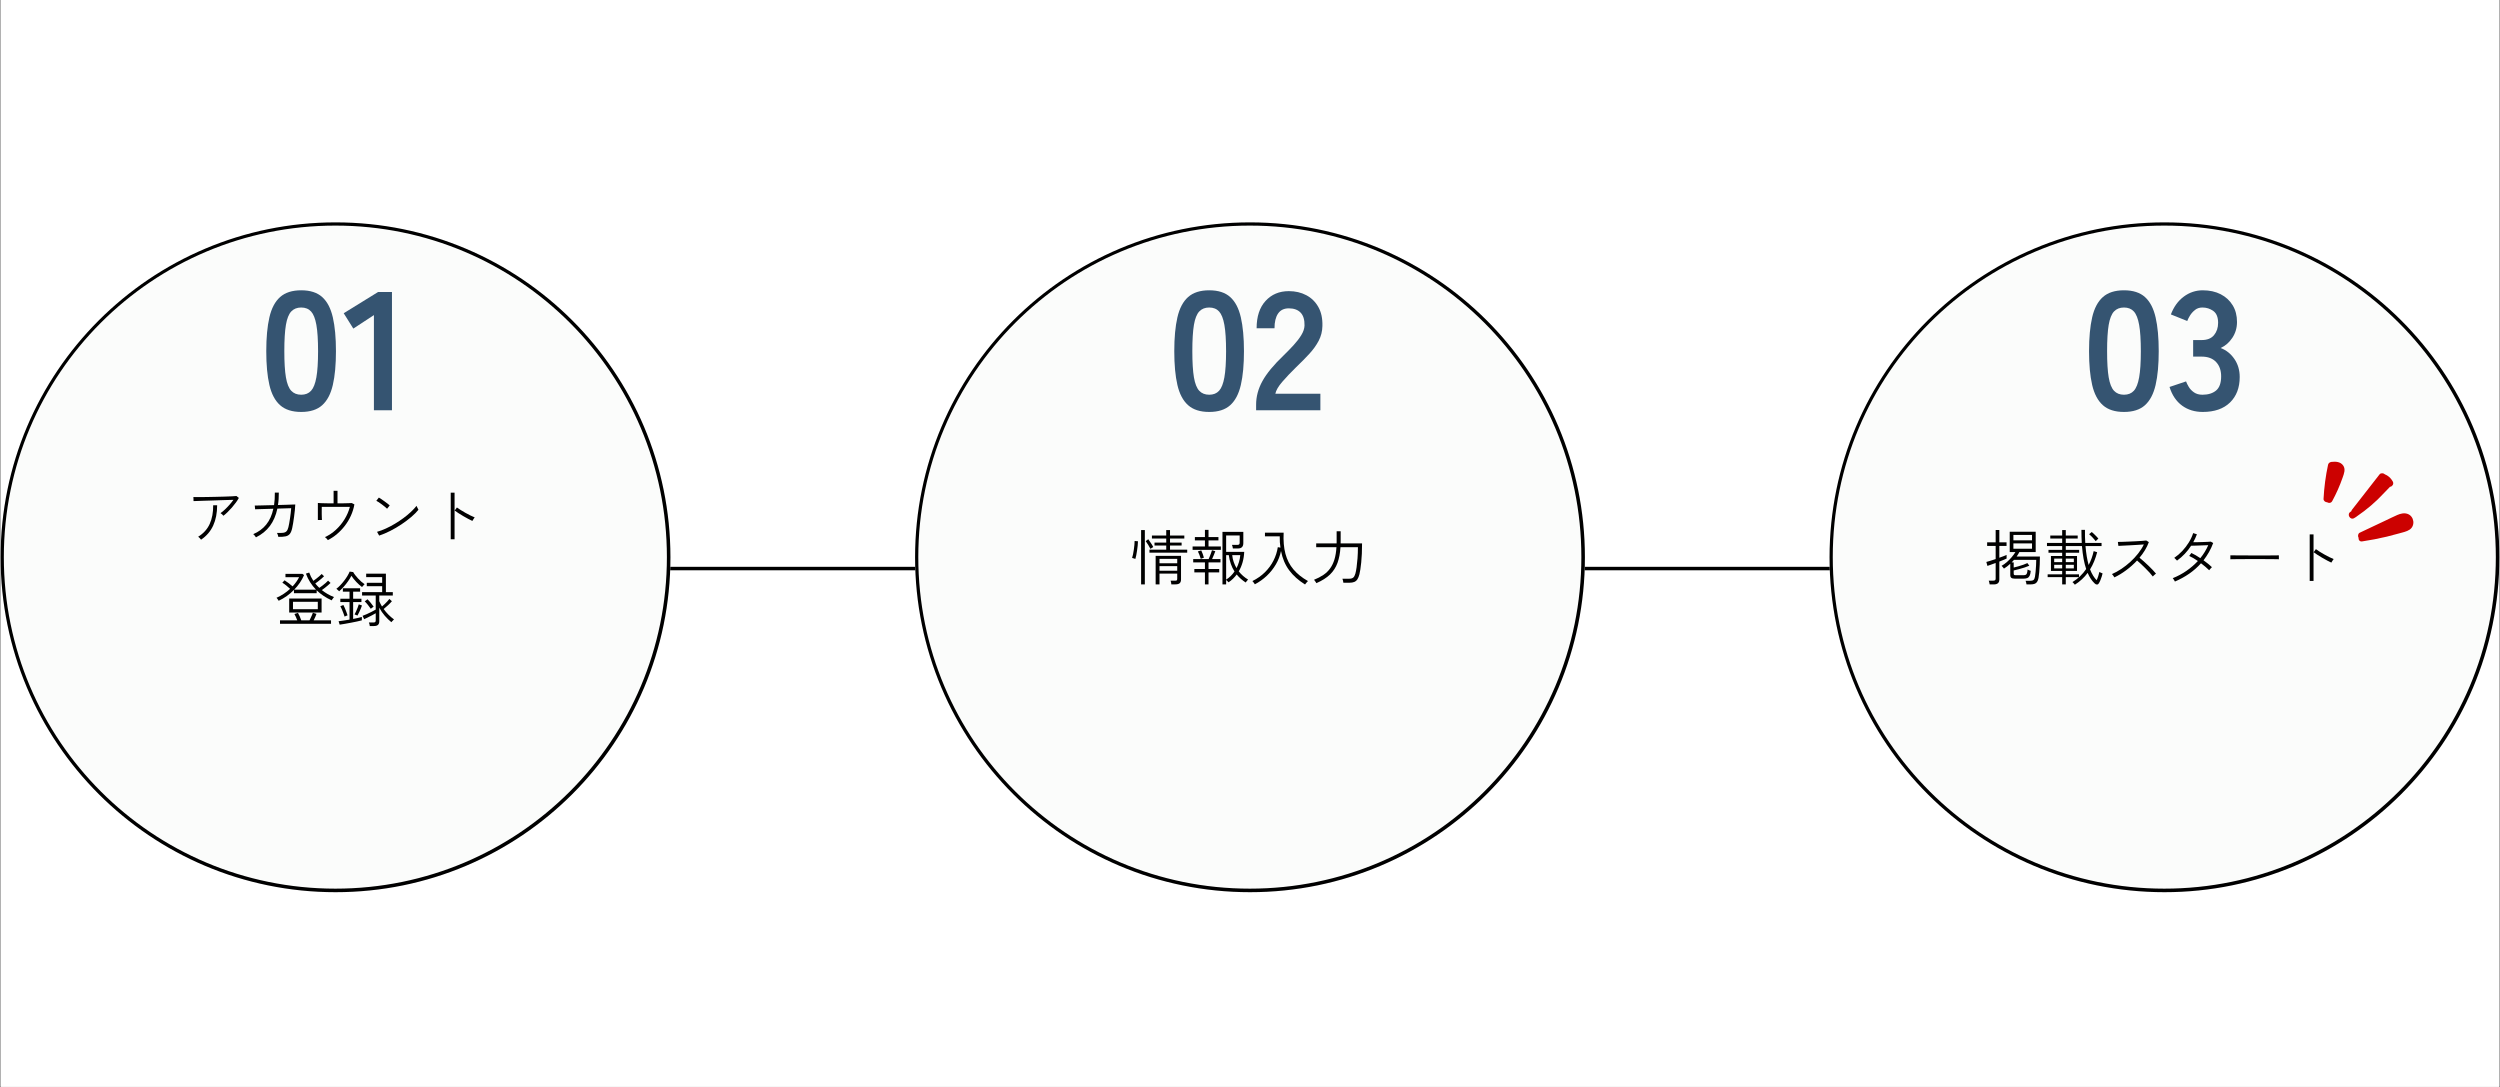 <?xml version="1.0" encoding="UTF-8"?> <svg xmlns="http://www.w3.org/2000/svg" xmlns:xlink="http://www.w3.org/1999/xlink" width="3104" zoomAndPan="magnify" viewBox="0 0 2328 1012.5" height="1350" preserveAspectRatio="xMidYMid meet" version="1.2"><rect x="0" y="0" width="2328" height="1012.5" fill="#333333" stroke="none"/><defs><clipPath id="64409163a2"><path d="M 0.574 0 L 2327.426 0 L 2327.426 1012 L 0.574 1012 Z M 0.574 0 "></path></clipPath><clipPath id="fbac01a9c0"><path d="M 0.574 207.074 L 624.324 207.074 L 624.324 830.824 L 0.574 830.824 Z M 0.574 207.074 "></path></clipPath><clipPath id="cfc3b0931b"><path d="M 312.449 207.074 C 140.207 207.074 0.574 346.707 0.574 518.949 C 0.574 691.195 140.207 830.824 312.449 830.824 C 484.695 830.824 624.324 691.195 624.324 518.949 C 624.324 346.707 484.695 207.074 312.449 207.074 Z M 312.449 207.074 "></path></clipPath><clipPath id="15683d42dd"><path d="M 0.574 207.074 L 624.312 207.074 L 624.312 830.812 L 0.574 830.812 Z M 0.574 207.074 "></path></clipPath><clipPath id="1a2f738436"><path d="M 312.445 207.074 C 140.203 207.074 0.574 346.703 0.574 518.945 C 0.574 691.184 140.203 830.812 312.445 830.812 C 484.684 830.812 624.312 691.184 624.312 518.945 C 624.312 346.703 484.684 207.074 312.445 207.074 Z M 312.445 207.074 "></path></clipPath><clipPath id="53edbf020b"><path d="M 852.125 207.074 L 1475.875 207.074 L 1475.875 830.824 L 852.125 830.824 Z M 852.125 207.074 "></path></clipPath><clipPath id="4d964c15e7"><path d="M 1164 207.074 C 991.758 207.074 852.125 346.707 852.125 518.949 C 852.125 691.195 991.758 830.824 1164 830.824 C 1336.242 830.824 1475.875 691.195 1475.875 518.949 C 1475.875 346.707 1336.242 207.074 1164 207.074 Z M 1164 207.074 "></path></clipPath><clipPath id="e4cf7a6c7f"><path d="M 852.125 207.074 L 1475.863 207.074 L 1475.863 830.812 L 852.125 830.812 Z M 852.125 207.074 "></path></clipPath><clipPath id="a9b5eaec57"><path d="M 1163.992 207.074 C 991.754 207.074 852.125 346.703 852.125 518.945 C 852.125 691.184 991.754 830.812 1163.992 830.812 C 1336.234 830.812 1475.863 691.184 1475.863 518.945 C 1475.863 346.703 1336.234 207.074 1163.992 207.074 Z M 1163.992 207.074 "></path></clipPath><clipPath id="e508a0b9d7"><path d="M 1703.676 207.074 L 2327.426 207.074 L 2327.426 830.824 L 1703.676 830.824 Z M 1703.676 207.074 "></path></clipPath><clipPath id="78293af2cd"><path d="M 2015.551 207.074 C 1843.305 207.074 1703.676 346.707 1703.676 518.949 C 1703.676 691.195 1843.305 830.824 2015.551 830.824 C 2187.793 830.824 2327.426 691.195 2327.426 518.949 C 2327.426 346.707 2187.793 207.074 2015.551 207.074 Z M 2015.551 207.074 "></path></clipPath><clipPath id="f4cb6f3a1b"><path d="M 1703.676 207.074 L 2327.414 207.074 L 2327.414 830.812 L 1703.676 830.812 Z M 1703.676 207.074 "></path></clipPath><clipPath id="5011d30542"><path d="M 2015.543 207.074 C 1843.305 207.074 1703.676 346.703 1703.676 518.945 C 1703.676 691.184 1843.305 830.812 2015.543 830.812 C 2187.785 830.812 2327.414 691.184 2327.414 518.945 C 2327.414 346.703 2187.785 207.074 2015.543 207.074 Z M 2015.543 207.074 "></path></clipPath><clipPath id="bd4ebc19d8"><path d="M 2187 440 L 2229 440 L 2229 483 L 2187 483 Z M 2187 440 "></path></clipPath><clipPath id="007444dfda"><path d="M 2247.094 427.102 L 2249.688 502.77 L 2164.281 505.699 L 2161.688 430.031 Z M 2247.094 427.102 "></path></clipPath><clipPath id="6183a7d396"><path d="M 2247.094 427.102 L 2249.688 502.77 L 2164.281 505.699 L 2161.688 430.031 Z M 2247.094 427.102 "></path></clipPath><clipPath id="af6f487c45"><path d="M 2195 478 L 2248 478 L 2248 505 L 2195 505 Z M 2195 478 "></path></clipPath><clipPath id="a1bb22e10b"><path d="M 2247.094 427.102 L 2249.688 502.77 L 2164.281 505.699 L 2161.688 430.031 Z M 2247.094 427.102 "></path></clipPath><clipPath id="1770e41cfc"><path d="M 2247.094 427.102 L 2249.688 502.77 L 2164.281 505.699 L 2161.688 430.031 Z M 2247.094 427.102 "></path></clipPath><clipPath id="15bb508a81"><path d="M 2163 429 L 2184 429 L 2184 469 L 2163 469 Z M 2163 429 "></path></clipPath><clipPath id="ff371aed14"><path d="M 2247.094 427.102 L 2249.688 502.77 L 2164.281 505.699 L 2161.688 430.031 Z M 2247.094 427.102 "></path></clipPath><clipPath id="cb73ba974c"><path d="M 2247.094 427.102 L 2249.688 502.77 L 2164.281 505.699 L 2161.688 430.031 Z M 2247.094 427.102 "></path></clipPath></defs><g id="4db63efe2b"><g clip-rule="nonzero" clip-path="url(#64409163a2)"><path style=" stroke:none;fill-rule:nonzero;fill:#ffffff;fill-opacity:1;" d="M 0.574 0 L 2327.426 0 L 2327.426 1012 L 0.574 1012 Z M 0.574 0 "></path><path style=" stroke:none;fill-rule:nonzero;fill:#ffffff;fill-opacity:1;" d="M 0.574 0 L 2327.426 0 L 2327.426 1012 L 0.574 1012 Z M 0.574 0 "></path></g><path style="fill:none;stroke-width:4;stroke-linecap:butt;stroke-linejoin:miter;stroke:#000000;stroke-opacity:1;stroke-miterlimit:4;" d="M 0.002 2.001 L 2289.946 2.001 " transform="matrix(0.808,0,0,0.808,418.725,527.816)"></path><g clip-rule="nonzero" clip-path="url(#fbac01a9c0)"><g clip-rule="nonzero" clip-path="url(#cfc3b0931b)"><path style=" stroke:none;fill-rule:nonzero;fill:#fbfcfb;fill-opacity:1;" d="M 0.574 207.074 L 624.324 207.074 L 624.324 830.824 L 0.574 830.824 Z M 0.574 207.074 "></path></g></g><g clip-rule="nonzero" clip-path="url(#15683d42dd)"><g clip-rule="nonzero" clip-path="url(#1a2f738436)"><path style="fill:none;stroke-width:7.418;stroke-linecap:butt;stroke-linejoin:miter;stroke:#000000;stroke-opacity:1;stroke-miterlimit:4;" d="M 385.791 0 C 172.724 0 -0 172.724 -0 385.791 C -0 598.854 172.724 771.578 385.791 771.578 C 598.853 771.578 771.577 598.854 771.577 385.791 C 771.577 172.724 598.853 0 385.791 0 Z M 385.791 0 " transform="matrix(0.808,0,0,0.808,0.575,207.074)"></path></g></g><g style="fill:#000000;fill-opacity:1;"><g transform="translate(172.548, 501.329)"><path style="stroke:none" d="M 35.484 -21.047 C 35.223 -21.453 34.82 -21.895 34.281 -22.375 C 33.738 -22.863 33.242 -23.238 32.797 -23.5 C 34.066 -24.363 35.438 -25.492 36.906 -26.891 C 38.383 -28.285 39.82 -29.773 41.219 -31.359 C 42.613 -32.953 43.816 -34.457 44.828 -35.875 C 43.367 -35.832 41.547 -35.785 39.359 -35.734 C 37.18 -35.68 34.82 -35.609 32.281 -35.516 C 29.75 -35.422 27.195 -35.332 24.625 -35.25 C 22.051 -35.176 19.609 -35.102 17.297 -35.031 C 14.984 -34.957 12.984 -34.891 11.297 -34.828 C 9.617 -34.773 8.41 -34.734 7.672 -34.703 L 7.562 -38.5 C 8.602 -38.469 10.188 -38.453 12.312 -38.453 C 14.438 -38.453 16.867 -38.469 19.609 -38.5 C 22.359 -38.539 25.195 -38.598 28.125 -38.672 C 31.051 -38.742 33.848 -38.816 36.516 -38.891 C 39.18 -38.973 41.504 -39.062 43.484 -39.156 C 45.461 -39.25 46.844 -39.348 47.625 -39.453 L 49.875 -37.672 C 49.164 -36.328 48.238 -34.879 47.094 -33.328 C 45.957 -31.773 44.719 -30.223 43.375 -28.672 C 42.031 -27.129 40.676 -25.695 39.312 -24.375 C 37.957 -23.051 36.68 -21.941 35.484 -21.047 Z M 14.656 1.234 C 14.395 0.816 14.016 0.344 13.516 -0.188 C 13.016 -0.727 12.504 -1.172 11.984 -1.516 C 16.984 -4.609 20.582 -8.617 22.781 -13.547 C 24.977 -18.473 26.039 -24.238 25.969 -30.844 L 29.656 -30.844 C 29.656 -23.602 28.43 -17.305 25.984 -11.953 C 23.547 -6.598 19.77 -2.203 14.656 1.234 Z M 14.656 1.234 "></path></g></g><g style="fill:#000000;fill-opacity:1;"><g transform="translate(228.504, 501.329)"><path style="stroke:none" d="M 9.844 -0.953 C 9.582 -1.398 9.207 -1.922 8.719 -2.516 C 8.238 -3.117 7.758 -3.586 7.281 -3.922 C 12.238 -6.004 16.285 -8.984 19.422 -12.859 C 22.555 -16.742 24.758 -21.656 26.031 -27.594 L 9.062 -27.094 L 8.734 -30.562 C 8.879 -30.562 9.473 -30.566 10.516 -30.578 C 11.566 -30.598 12.93 -30.629 14.609 -30.672 C 16.285 -30.711 18.164 -30.758 20.25 -30.812 C 22.344 -30.863 24.492 -30.91 26.703 -30.953 C 26.961 -32.742 27.156 -34.609 27.281 -36.547 C 27.414 -38.484 27.461 -40.516 27.422 -42.641 L 31.125 -42.594 C 31.125 -40.539 31.066 -38.551 30.953 -36.625 C 30.836 -34.707 30.629 -32.852 30.328 -31.062 C 33.055 -31.133 35.613 -31.207 38 -31.281 C 40.383 -31.363 42.352 -31.43 43.906 -31.484 C 45.457 -31.535 46.305 -31.562 46.453 -31.562 C 46.41 -30.113 46.285 -28.379 46.078 -26.359 C 45.879 -24.348 45.629 -22.258 45.328 -20.094 C 45.035 -17.926 44.738 -15.91 44.438 -14.047 C 44.133 -12.18 43.852 -10.691 43.594 -9.578 C 43.07 -7.148 42.336 -5.348 41.391 -4.172 C 40.441 -2.992 39.117 -2.227 37.422 -1.875 C 35.723 -1.52 33.473 -1.363 30.672 -1.406 C 30.598 -1.883 30.445 -2.492 30.219 -3.234 C 30 -3.984 29.738 -4.602 29.438 -5.094 C 31.906 -4.977 33.828 -5.016 35.203 -5.203 C 36.586 -5.391 37.641 -5.883 38.359 -6.688 C 39.086 -7.488 39.66 -8.75 40.078 -10.469 C 40.297 -11.395 40.535 -12.566 40.797 -13.984 C 41.055 -15.41 41.305 -16.941 41.547 -18.578 C 41.797 -20.223 42.016 -21.875 42.203 -23.531 C 42.391 -25.195 42.535 -26.719 42.641 -28.094 L 29.781 -27.703 C 28.438 -21.328 26.113 -15.938 22.812 -11.531 C 19.508 -7.125 15.188 -3.598 9.844 -0.953 Z M 9.844 -0.953 "></path></g></g><g style="fill:#000000;fill-opacity:1;"><g transform="translate(284.459, 501.329)"><path style="stroke:none" d="M 20.828 1.625 C 20.555 1.207 20.16 0.707 19.641 0.125 C 19.117 -0.445 18.617 -0.879 18.141 -1.172 C 21.828 -2.848 25.238 -5.133 28.375 -8.031 C 31.508 -10.926 34.195 -14.207 36.438 -17.875 C 38.676 -21.551 40.316 -25.367 41.359 -29.328 L 15.172 -29.328 C 15.172 -28.473 15.16 -27.457 15.141 -26.281 C 15.117 -25.102 15.117 -23.906 15.141 -22.688 C 15.16 -21.477 15.188 -20.367 15.219 -19.359 C 15.258 -18.359 15.297 -17.613 15.328 -17.125 L 11.531 -17.125 L 11.531 -32.969 C 12.426 -32.895 13.629 -32.828 15.141 -32.766 C 16.648 -32.711 18.363 -32.676 20.281 -32.656 C 22.207 -32.633 24.176 -32.625 26.188 -32.625 L 26.188 -44.266 L 29.828 -44.266 L 29.828 -32.625 C 31.848 -32.625 33.754 -32.633 35.547 -32.656 C 37.336 -32.676 38.895 -32.711 40.219 -32.766 C 41.539 -32.828 42.5 -32.875 43.094 -32.906 L 45.562 -31.625 C 44.926 -28.039 43.859 -24.586 42.359 -21.266 C 40.867 -17.941 39.023 -14.832 36.828 -11.938 C 34.629 -9.051 32.176 -6.453 29.469 -4.141 C 26.758 -1.828 23.879 0.094 20.828 1.625 Z M 20.828 1.625 "></path></g></g><g style="fill:#000000;fill-opacity:1;"><g transform="translate(340.415, 501.329)"><path style="stroke:none" d="M 12.656 -2.578 L 10.688 -6.094 C 13.332 -6.844 16.082 -7.867 18.938 -9.172 C 21.801 -10.484 24.629 -11.977 27.422 -13.656 C 30.223 -15.332 32.891 -17.113 35.422 -19 C 37.961 -20.883 40.258 -22.797 42.312 -24.734 C 44.363 -26.68 46.082 -28.531 47.469 -30.281 C 47.539 -30.094 47.695 -29.738 47.938 -29.219 C 48.176 -28.695 48.438 -28.18 48.719 -27.672 C 49 -27.172 49.176 -26.828 49.25 -26.641 C 47.5 -24.473 45.242 -22.211 42.484 -19.859 C 39.723 -17.516 36.68 -15.234 33.359 -13.016 C 30.035 -10.797 26.594 -8.781 23.031 -6.969 C 19.469 -5.156 16.008 -3.691 12.656 -2.578 Z M 20.031 -27.594 C 19.664 -28 19.051 -28.555 18.188 -29.266 C 17.332 -29.973 16.379 -30.719 15.328 -31.5 C 14.285 -32.289 13.285 -33.004 12.328 -33.641 C 11.379 -34.273 10.609 -34.723 10.016 -34.984 L 12.375 -38 C 13.008 -37.664 13.812 -37.16 14.781 -36.484 C 15.75 -35.816 16.754 -35.109 17.797 -34.359 C 18.836 -33.617 19.785 -32.91 20.641 -32.234 C 21.504 -31.566 22.125 -31.047 22.5 -30.672 Z M 20.031 -27.594 "></path></g></g><g style="fill:#000000;fill-opacity:1;"><g transform="translate(396.371, 501.329)"><path style="stroke:none" d="M 23.344 0.844 L 23.344 -42.531 L 26.922 -42.531 L 26.922 0.844 Z M 43.484 -16.234 C 42.398 -16.711 41.113 -17.352 39.625 -18.156 C 38.133 -18.957 36.586 -19.82 34.984 -20.75 C 33.379 -21.688 31.875 -22.613 30.469 -23.531 C 29.07 -24.445 27.926 -25.238 27.031 -25.906 L 29.109 -28.766 C 30.004 -28.098 31.148 -27.32 32.547 -26.438 C 33.941 -25.562 35.422 -24.688 36.984 -23.812 C 38.555 -22.938 40.109 -22.113 41.641 -21.344 C 43.172 -20.582 44.516 -19.977 45.672 -19.531 C 45.523 -19.383 45.289 -19.078 44.969 -18.609 C 44.656 -18.141 44.359 -17.672 44.078 -17.203 C 43.797 -16.742 43.598 -16.422 43.484 -16.234 Z M 43.484 -16.234 "></path></g></g><g style="fill:#000000;fill-opacity:1;"><g transform="translate(256.482, 578.935)"><path style="stroke:none" d="M 3.016 -19.484 C 2.941 -19.66 2.766 -19.945 2.484 -20.344 C 2.211 -20.738 1.938 -21.129 1.656 -21.516 C 1.375 -21.91 1.156 -22.164 1 -22.281 C 3.352 -23.32 5.602 -24.551 7.75 -25.969 C 9.895 -27.383 11.863 -28.93 13.656 -30.609 C 12.613 -31.617 11.426 -32.656 10.094 -33.719 C 8.77 -34.781 7.551 -35.648 6.438 -36.328 L 8.5 -38.562 C 9.625 -37.852 10.895 -36.969 12.312 -35.906 C 13.727 -34.844 14.957 -33.844 16 -32.906 C 18.582 -35.707 20.598 -38.562 22.047 -41.469 L 9.344 -41.469 L 9.344 -44.547 L 25.125 -44.547 L 26.641 -43.375 C 24.516 -38.445 21.457 -33.93 17.469 -29.828 L 37.781 -29.828 C 33.602 -34.16 30.469 -39.145 28.375 -44.781 L 31.453 -45.781 C 31.898 -44.477 32.445 -43.172 33.094 -41.859 C 33.75 -40.555 34.488 -39.289 35.312 -38.062 C 36.133 -38.613 37.047 -39.281 38.047 -40.062 C 39.055 -40.852 40.02 -41.641 40.938 -42.422 C 41.852 -43.203 42.555 -43.875 43.047 -44.438 L 45.281 -42.312 C 44.602 -41.645 43.781 -40.891 42.812 -40.047 C 41.844 -39.203 40.852 -38.391 39.844 -37.609 C 38.844 -36.828 37.93 -36.156 37.109 -35.594 C 38.223 -34.176 39.473 -32.816 40.859 -31.516 C 41.711 -32.066 42.68 -32.766 43.766 -33.609 C 44.848 -34.453 45.875 -35.289 46.844 -36.125 C 47.812 -36.969 48.539 -37.672 49.031 -38.234 L 51.328 -36.094 C 50.691 -35.457 49.895 -34.727 48.938 -33.906 C 47.988 -33.094 47.008 -32.289 46 -31.5 C 45 -30.719 44.066 -30.031 43.203 -29.438 C 44.848 -28.133 46.613 -26.93 48.5 -25.828 C 50.383 -24.723 52.406 -23.766 54.562 -22.953 C 54.414 -22.797 54.176 -22.504 53.844 -22.078 C 53.508 -21.648 53.203 -21.223 52.922 -20.797 C 52.641 -20.367 52.461 -20.062 52.391 -19.875 C 49.629 -21.133 47.082 -22.547 44.75 -24.109 C 42.414 -25.68 40.297 -27.383 38.391 -29.219 L 38.391 -26.578 L 17.234 -26.578 L 17.234 -29.609 C 13.098 -25.391 8.359 -22.016 3.016 -19.484 Z M 12.812 -8.562 L 12.812 -21.609 L 42.984 -21.609 L 42.984 -8.562 Z M 4.25 1.953 L 4.25 -1.281 L 20.312 -1.281 C 19.977 -2.258 19.555 -3.305 19.047 -4.422 C 18.547 -5.535 18.094 -6.445 17.688 -7.156 L 20.984 -8.234 C 21.504 -7.336 22.07 -6.195 22.688 -4.812 C 23.312 -3.438 23.77 -2.258 24.062 -1.281 L 31.734 -1.281 C 32.066 -1.914 32.438 -2.672 32.844 -3.547 C 33.258 -4.43 33.656 -5.312 34.031 -6.188 C 34.406 -7.062 34.688 -7.781 34.875 -8.344 L 38.234 -7.281 C 37.961 -6.457 37.578 -5.484 37.078 -4.359 C 36.578 -3.242 36.082 -2.219 35.594 -1.281 L 51.766 -1.281 L 51.766 1.953 Z M 16.344 -11.641 L 39.453 -11.641 L 39.453 -18.531 L 16.344 -18.531 Z M 16.344 -11.641 "></path></g></g><g style="fill:#000000;fill-opacity:1;"><g transform="translate(312.438, 578.935)"><path style="stroke:none" d="M 31.906 4.031 C 31.863 3.539 31.758 2.957 31.594 2.281 C 31.426 1.613 31.25 1.098 31.062 0.734 L 35.312 0.734 C 36.062 0.734 36.602 0.594 36.938 0.312 C 37.27 0.031 37.438 -0.461 37.438 -1.172 L 37.438 -7.891 C 36.469 -7.297 35.328 -6.66 34.016 -5.984 C 32.711 -5.316 31.41 -4.656 30.109 -4 C 28.805 -3.344 27.648 -2.789 26.641 -2.344 L 25.188 -5.484 C 26.27 -5.859 27.566 -6.379 29.078 -7.047 C 30.586 -7.723 32.109 -8.453 33.641 -9.234 C 35.172 -10.016 36.438 -10.707 37.438 -11.312 L 37.438 -24.344 L 24.734 -24.344 L 24.734 -27.531 L 43.438 -27.531 L 43.438 -33.078 L 29.109 -33.078 L 29.109 -36.219 L 43.438 -36.219 L 43.438 -41.531 L 28.547 -41.531 L 28.547 -44.719 L 46.906 -44.719 L 46.906 -27.531 L 53.344 -27.531 L 53.344 -24.344 L 40.75 -24.344 L 40.75 -19.078 C 41.082 -18.266 41.461 -17.445 41.891 -16.625 C 42.316 -15.801 42.773 -14.977 43.266 -14.156 C 44.016 -14.789 44.828 -15.523 45.703 -16.359 C 46.578 -17.203 47.414 -18.051 48.219 -18.906 C 49.02 -19.77 49.66 -20.539 50.141 -21.219 L 52.5 -19.078 C 51.562 -17.961 50.363 -16.723 48.906 -15.359 C 47.457 -14.004 46.098 -12.82 44.828 -11.812 C 46.141 -9.977 47.625 -8.227 49.281 -6.562 C 50.938 -4.906 52.66 -3.426 54.453 -2.125 C 54.348 -2.008 54.109 -1.773 53.734 -1.422 C 53.359 -1.066 53 -0.703 52.656 -0.328 C 52.32 0.035 52.102 0.297 52 0.453 C 49.906 -1.234 47.859 -3.234 45.859 -5.547 C 43.867 -7.859 42.164 -10.359 40.75 -13.047 L 40.75 -0.391 C 40.75 1.098 40.352 2.207 39.562 2.938 C 38.781 3.664 37.531 4.031 35.812 4.031 Z M 3.859 2.75 L 2.859 -0.453 C 4.086 -0.598 5.602 -0.801 7.406 -1.062 C 9.219 -1.32 11.098 -1.617 13.047 -1.953 L 13.047 -18.297 L 4.484 -18.297 L 4.484 -21.375 L 13.047 -21.375 L 13.047 -27.984 L 6.828 -27.984 L 6.828 -31.125 L 22.891 -31.125 L 22.891 -27.984 L 16.406 -27.984 L 16.406 -21.375 L 24.125 -21.375 L 24.125 -18.297 L 16.406 -18.297 L 16.406 -2.578 C 18.008 -2.867 19.508 -3.18 20.906 -3.516 C 22.301 -3.859 23.504 -4.16 24.516 -4.422 L 24.516 -1.281 C 23.359 -0.945 21.895 -0.594 20.125 -0.219 C 18.352 0.145 16.469 0.523 14.469 0.922 C 12.469 1.316 10.535 1.672 8.672 1.984 C 6.805 2.305 5.203 2.562 3.859 2.75 Z M 3.359 -28.312 C 3.242 -28.469 3.008 -28.711 2.656 -29.047 C 2.301 -29.379 1.938 -29.703 1.562 -30.016 C 1.188 -30.336 0.926 -30.555 0.781 -30.672 C 1.977 -31.523 3.207 -32.625 4.469 -33.969 C 5.738 -35.312 6.953 -36.738 8.109 -38.25 C 9.266 -39.758 10.281 -41.25 11.156 -42.719 C 12.039 -44.195 12.707 -45.516 13.156 -46.672 L 16.453 -46.234 C 16.867 -45.41 17.477 -44.484 18.281 -43.453 C 19.082 -42.43 19.973 -41.379 20.953 -40.297 C 21.941 -39.211 22.969 -38.203 24.031 -37.266 C 25.102 -36.336 26.125 -35.555 27.094 -34.922 C 26.977 -34.805 26.742 -34.562 26.391 -34.188 C 26.035 -33.82 25.688 -33.453 25.344 -33.078 C 25.008 -32.703 24.789 -32.441 24.688 -32.297 C 22.969 -33.523 21.211 -35.082 19.422 -36.969 C 17.629 -38.852 16.082 -40.785 14.781 -42.766 C 14.031 -41.266 13.031 -39.617 11.781 -37.828 C 10.531 -36.035 9.164 -34.301 7.688 -32.625 C 6.219 -30.945 4.773 -29.508 3.359 -28.312 Z M 8.453 -4.75 C 8.148 -5.688 7.773 -6.758 7.328 -7.969 C 6.879 -9.188 6.406 -10.375 5.906 -11.531 C 5.406 -12.688 4.93 -13.656 4.484 -14.438 L 7.328 -15.562 C 7.773 -14.781 8.238 -13.801 8.719 -12.625 C 9.207 -11.445 9.676 -10.258 10.125 -9.062 C 10.57 -7.875 10.926 -6.832 11.188 -5.938 C 10.926 -5.863 10.453 -5.676 9.766 -5.375 C 9.078 -5.07 8.641 -4.863 8.453 -4.75 Z M 20.422 -5.703 C 20.242 -5.816 19.816 -6.004 19.141 -6.266 C 18.473 -6.523 18.004 -6.691 17.734 -6.766 C 18.18 -7.516 18.656 -8.469 19.156 -9.625 C 19.664 -10.781 20.156 -11.953 20.625 -13.141 C 21.094 -14.336 21.438 -15.348 21.656 -16.172 L 24.625 -15.109 C 24.406 -14.328 24.039 -13.348 23.531 -12.172 C 23.031 -10.992 22.5 -9.816 21.938 -8.641 C 21.375 -7.473 20.867 -6.492 20.422 -5.703 Z M 32.859 -12.031 C 32.035 -13.227 31.109 -14.469 30.078 -15.75 C 29.055 -17.039 28.098 -18.113 27.203 -18.969 L 29.781 -20.875 C 30.75 -19.945 31.754 -18.836 32.797 -17.547 C 33.836 -16.254 34.734 -15.07 35.484 -14 C 35.367 -13.957 35.113 -13.785 34.719 -13.484 C 34.332 -13.191 33.953 -12.906 33.578 -12.625 C 33.203 -12.344 32.961 -12.145 32.859 -12.031 Z M 32.859 -12.031 "></path></g></g><g clip-rule="nonzero" clip-path="url(#53edbf020b)"><g clip-rule="nonzero" clip-path="url(#4d964c15e7)"><path style=" stroke:none;fill-rule:nonzero;fill:#fbfcfb;fill-opacity:1;" d="M 852.125 207.074 L 1475.875 207.074 L 1475.875 830.824 L 852.125 830.824 Z M 852.125 207.074 "></path></g></g><g clip-rule="nonzero" clip-path="url(#e4cf7a6c7f)"><g clip-rule="nonzero" clip-path="url(#a9b5eaec57)"><path style="fill:none;stroke-width:7.418;stroke-linecap:butt;stroke-linejoin:miter;stroke:#000000;stroke-opacity:1;stroke-miterlimit:4;" d="M 385.787 0 C 172.724 0 0.001 172.724 0.001 385.791 C 0.001 598.854 172.724 771.578 385.787 771.578 C 598.854 771.578 771.578 598.854 771.578 385.791 C 771.578 172.724 598.854 0 385.787 0 Z M 385.787 0 " transform="matrix(0.808,0,0,0.808,852.125,207.074)"></path></g></g><g style="fill:#000000;fill-opacity:1;"><g transform="translate(1052.076, 540.132)"><path style="stroke:none" d="M 24.062 4.078 L 24.062 -22.5 L 47.688 -22.5 L 47.688 -0.562 C 47.688 1.039 47.273 2.207 46.453 2.938 C 45.629 3.664 44.344 4.031 42.594 4.031 L 38.672 4.031 C 38.641 3.508 38.566 2.93 38.453 2.297 C 38.336 1.66 38.188 1.098 38 0.609 L 42.25 0.609 C 43.039 0.609 43.555 0.477 43.797 0.219 C 44.035 -0.039 44.156 -0.523 44.156 -1.234 L 44.156 -5.984 L 27.656 -5.984 L 27.656 4.078 Z M 18.297 -25.516 L 18.297 -28.266 L 33.922 -28.266 L 33.922 -32.125 L 23 -32.125 L 23 -34.875 L 33.922 -34.875 L 33.922 -38.672 L 20.594 -38.672 L 20.594 -41.422 L 33.922 -41.422 L 33.922 -46.562 L 37.438 -46.562 L 37.438 -41.422 L 50.766 -41.422 L 50.766 -38.672 L 37.438 -38.672 L 37.438 -34.875 L 48.25 -34.875 L 48.25 -32.125 L 37.438 -32.125 L 37.438 -28.266 L 53.453 -28.266 L 53.453 -25.516 Z M 10.516 4.031 L 10.516 -46.516 L 14 -46.516 L 14 4.031 Z M 27.656 -8.672 L 44.156 -8.672 L 44.156 -12.922 L 27.656 -12.922 Z M 27.656 -15.609 L 44.156 -15.609 L 44.156 -19.703 L 27.656 -19.703 Z M 5.156 -19.641 C 5.039 -19.711 4.758 -19.816 4.312 -19.953 C 3.863 -20.086 3.422 -20.219 2.984 -20.344 C 2.555 -20.477 2.27 -20.562 2.125 -20.594 C 2.426 -21.457 2.719 -22.566 3 -23.922 C 3.281 -25.285 3.531 -26.738 3.75 -28.281 C 3.969 -29.832 4.145 -31.316 4.281 -32.734 C 4.414 -34.16 4.484 -35.375 4.484 -36.375 L 7.609 -36.094 C 7.578 -34.863 7.484 -33.484 7.328 -31.953 C 7.18 -30.422 6.984 -28.875 6.734 -27.312 C 6.492 -25.75 6.242 -24.297 5.984 -22.953 C 5.723 -21.609 5.445 -20.504 5.156 -19.641 Z M 19.203 -29.047 C 18.711 -30.055 18.035 -31.27 17.172 -32.688 C 16.316 -34.102 15.52 -35.297 14.781 -36.266 L 17.188 -38 C 18.082 -36.727 18.969 -35.441 19.844 -34.141 C 20.719 -32.836 21.379 -31.703 21.828 -30.734 Z M 19.203 -29.047 "></path></g></g><g style="fill:#000000;fill-opacity:1;"><g transform="translate(1108.032, 540.132)"><path style="stroke:none" d="M 30.328 4.031 L 30.328 -44.828 L 49.75 -44.828 L 49.75 -34.359 C 49.75 -31.047 48.07 -29.391 44.719 -29.391 L 40.016 -29.391 C 39.984 -29.91 39.879 -30.504 39.703 -31.172 C 39.535 -31.848 39.359 -32.367 39.172 -32.734 L 44.156 -32.734 C 44.938 -32.734 45.492 -32.883 45.828 -33.188 C 46.172 -33.488 46.344 -33.992 46.344 -34.703 L 46.344 -41.531 L 33.75 -41.531 L 33.75 -26.25 L 50.594 -26.25 C 50.445 -22.852 49.941 -19.625 49.078 -16.562 C 48.223 -13.508 47.031 -10.676 45.5 -8.062 C 47.969 -4.969 50.859 -2.43 54.172 -0.453 C 54.066 -0.336 53.852 -0.086 53.531 0.297 C 53.219 0.691 52.898 1.078 52.578 1.453 C 52.266 1.828 52.051 2.109 51.938 2.297 C 48.613 0.098 45.832 -2.383 43.594 -5.156 C 42.551 -3.77 41.406 -2.461 40.156 -1.234 C 38.906 -0.004 37.516 1.113 35.984 2.125 C 35.836 1.938 35.504 1.582 34.984 1.062 C 34.461 0.539 34.051 0.148 33.75 -0.109 L 33.75 4.031 Z M 14 4.031 L 14 -7.109 L 4.141 -7.109 L 4.141 -10.25 L 14 -10.25 L 14 -16.406 L 3.078 -16.406 L 3.078 -19.531 L 17.469 -19.531 C 17.801 -20.281 18.172 -21.176 18.578 -22.219 C 18.992 -23.258 19.383 -24.285 19.75 -25.297 C 20.125 -26.305 20.391 -27.129 20.547 -27.766 L 23.672 -26.859 C 23.336 -25.891 22.879 -24.707 22.297 -23.312 C 21.723 -21.914 21.176 -20.656 20.656 -19.531 L 28.484 -19.531 L 28.484 -16.406 L 17.344 -16.406 L 17.344 -10.25 L 27.312 -10.25 L 27.312 -7.109 L 17.344 -7.109 L 17.344 4.031 Z M 2.516 -28.094 L 2.516 -31.234 L 14 -31.234 L 14 -36.938 L 4.641 -36.938 L 4.641 -40.016 L 14 -40.016 L 14 -46.734 L 17.344 -46.734 L 17.344 -40.016 L 26.578 -40.016 L 26.578 -36.938 L 17.344 -36.938 L 17.344 -31.234 L 28.828 -31.234 L 28.828 -28.094 Z M 33.75 -0.391 C 36.812 -2.297 39.406 -4.816 41.531 -7.953 C 38.77 -12.242 37 -17.316 36.219 -23.172 L 33.75 -23.172 Z M 43.438 -11.078 C 44.363 -12.91 45.125 -14.832 45.719 -16.844 C 46.32 -18.863 46.719 -20.973 46.906 -23.172 L 39.406 -23.172 C 39.625 -20.93 40.086 -18.801 40.797 -16.781 C 41.504 -14.77 42.383 -12.867 43.438 -11.078 Z M 10.125 -19.75 C 9.789 -20.945 9.367 -22.188 8.859 -23.469 C 8.359 -24.758 7.883 -25.816 7.438 -26.641 L 10.578 -27.594 C 11.066 -26.625 11.535 -25.492 11.984 -24.203 C 12.43 -22.922 12.785 -21.797 13.047 -20.828 Z M 10.125 -19.75 "></path></g></g><g style="fill:#000000;fill-opacity:1;"><g transform="translate(1163.987, 540.132)"><path style="stroke:none" d="M 51.266 4.141 C 45.109 0.297 40.172 -4.129 36.453 -9.141 C 32.742 -14.16 30.219 -20.125 28.875 -27.031 C 28.02 -22.707 26.441 -18.578 24.141 -14.641 C 21.848 -10.703 19.023 -7.145 15.672 -3.969 C 12.316 -0.801 8.602 1.844 4.531 3.969 C 4.414 3.75 4.207 3.43 3.906 3.016 C 3.613 2.609 3.305 2.195 2.984 1.781 C 2.672 1.375 2.422 1.098 2.234 0.953 C 6.754 -1.285 10.656 -4.023 13.938 -7.266 C 17.219 -10.516 19.863 -14.125 21.875 -18.094 C 23.895 -22.07 25.238 -26.242 25.906 -30.609 L 28.375 -30.172 C 27.852 -33.41 27.629 -36.914 27.703 -40.688 L 13.938 -40.688 L 13.938 -44.109 L 31.344 -44.109 C 30.969 -36.566 31.523 -30.004 33.016 -24.422 C 34.516 -18.848 37 -14.008 40.469 -9.906 C 43.938 -5.801 48.453 -2.18 54.016 0.953 C 53.828 1.066 53.547 1.336 53.172 1.766 C 52.797 2.191 52.422 2.641 52.047 3.109 C 51.672 3.578 51.41 3.922 51.266 4.141 Z M 51.266 4.141 "></path></g></g><g style="fill:#000000;fill-opacity:1;"><g transform="translate(1219.943, 540.132)"><path style="stroke:none" d="M 5.875 2.906 C 5.801 2.688 5.602 2.352 5.281 1.906 C 4.969 1.457 4.648 1.016 4.328 0.578 C 4.016 0.148 3.785 -0.113 3.641 -0.219 C 6.992 -1.562 9.922 -3.082 12.422 -4.781 C 14.922 -6.477 17.02 -8.508 18.719 -10.875 C 20.414 -13.25 21.75 -16.039 22.719 -19.25 C 23.688 -22.457 24.301 -26.242 24.562 -30.609 L 5.703 -30.609 L 5.703 -34.141 L 24.688 -34.141 C 24.719 -34.547 24.734 -34.953 24.734 -35.359 C 24.734 -35.773 24.734 -36.207 24.734 -36.656 L 24.734 -45.391 L 28.484 -45.391 L 28.484 -36.656 C 28.484 -36.25 28.473 -35.828 28.453 -35.391 C 28.441 -34.961 28.438 -34.547 28.438 -34.141 L 48.406 -34.141 C 48.406 -27.273 48.145 -21.344 47.625 -16.344 C 47.102 -11.344 46.547 -7.688 45.953 -5.375 C 45.43 -3.352 44.797 -1.773 44.047 -0.641 C 43.297 0.492 42.32 1.301 41.125 1.781 C 39.938 2.27 38.41 2.516 36.547 2.516 L 31 2.516 C 30.969 1.992 30.859 1.348 30.672 0.578 C 30.484 -0.18 30.297 -0.785 30.109 -1.234 L 36.484 -1.234 C 38.129 -1.234 39.367 -1.586 40.203 -2.297 C 41.047 -3.004 41.711 -4.254 42.203 -6.047 C 42.609 -7.504 42.977 -9.441 43.312 -11.859 C 43.656 -14.285 43.945 -17.094 44.188 -20.281 C 44.426 -23.477 44.547 -26.922 44.547 -30.609 L 28.312 -30.609 C 27.977 -25.055 27.055 -20.188 25.547 -16 C 24.035 -11.82 21.703 -8.203 18.547 -5.141 C 15.398 -2.086 11.176 0.594 5.875 2.906 Z M 5.875 2.906 "></path></g></g><g clip-rule="nonzero" clip-path="url(#e508a0b9d7)"><g clip-rule="nonzero" clip-path="url(#78293af2cd)"><path style=" stroke:none;fill-rule:nonzero;fill:#fbfcfb;fill-opacity:1;" d="M 1703.676 207.074 L 2327.426 207.074 L 2327.426 830.824 L 1703.676 830.824 Z M 1703.676 207.074 "></path></g></g><g clip-rule="nonzero" clip-path="url(#f4cb6f3a1b)"><g clip-rule="nonzero" clip-path="url(#5011d30542)"><path style="fill:none;stroke-width:7.418;stroke-linecap:butt;stroke-linejoin:miter;stroke:#000000;stroke-opacity:1;stroke-miterlimit:4;" d="M 385.788 0 C 172.725 0 0.001 172.724 0.001 385.791 C 0.001 598.854 172.725 771.578 385.788 771.578 C 598.855 771.578 771.579 598.854 771.579 385.791 C 771.579 172.724 598.855 0 385.788 0 Z M 385.788 0 " transform="matrix(0.808,0,0,0.808,1703.675,207.074)"></path></g></g><g style="fill:#000000;fill-opacity:1;"><g transform="translate(1847.67, 540.132)"><path style="stroke:none" d="M 39.406 4.078 C 39.363 3.598 39.258 3.008 39.094 2.312 C 38.926 1.625 38.75 1.098 38.562 0.734 L 42.203 0.734 C 43.953 0.734 45.172 0.488 45.859 0 C 46.555 -0.488 47.035 -1.516 47.297 -3.078 C 47.516 -4.273 47.707 -5.797 47.875 -7.641 C 48.051 -9.484 48.191 -11.406 48.297 -13.406 C 48.41 -15.406 48.469 -17.207 48.469 -18.812 L 27.766 -18.812 C 27.391 -18.395 27.023 -17.988 26.672 -17.594 C 26.316 -17.207 25.953 -16.812 25.578 -16.406 L 27.484 -16.406 L 27.484 -11.641 C 28.785 -11.941 30.227 -12.316 31.812 -12.766 C 33.406 -13.211 34.957 -13.707 36.469 -14.25 C 37.977 -14.789 39.234 -15.301 40.234 -15.781 L 42.031 -13.328 C 40.832 -12.797 39.375 -12.25 37.656 -11.688 C 35.945 -11.133 34.188 -10.613 32.375 -10.125 C 30.562 -9.645 28.93 -9.238 27.484 -8.906 L 27.484 -5.984 C 27.484 -5.43 27.613 -5.039 27.875 -4.812 C 28.133 -4.594 28.676 -4.484 29.5 -4.484 L 36.156 -4.484 C 37.195 -4.484 38 -4.594 38.562 -4.812 C 39.125 -5.039 39.539 -5.523 39.812 -6.266 C 40.094 -7.016 40.289 -8.191 40.406 -9.797 C 40.781 -9.566 41.266 -9.336 41.859 -9.109 C 42.461 -8.891 42.969 -8.707 43.375 -8.562 C 43.188 -6.438 42.812 -4.859 42.25 -3.828 C 41.695 -2.805 40.941 -2.125 39.984 -1.781 C 39.035 -1.445 37.867 -1.281 36.484 -1.281 L 28.594 -1.281 C 27.07 -1.281 25.973 -1.531 25.297 -2.031 C 24.629 -2.539 24.297 -3.43 24.297 -4.703 L 24.297 -15.172 C 23.359 -14.348 22.406 -13.539 21.438 -12.75 C 20.469 -11.969 19.457 -11.266 18.406 -10.641 C 18.332 -10.785 18.145 -11.047 17.844 -11.422 C 17.551 -11.797 17.238 -12.164 16.906 -12.531 C 16.57 -12.906 16.328 -13.129 16.172 -13.203 C 17.848 -14.141 19.488 -15.305 21.094 -16.703 C 22.695 -18.109 24.191 -19.617 25.578 -21.234 C 26.961 -22.859 28.141 -24.473 29.109 -26.078 L 23.781 -26.078 L 23.781 -45 L 47.969 -45 L 47.969 -26.078 L 32.797 -26.078 C 32.422 -25.41 32.023 -24.723 31.609 -24.016 C 31.203 -23.305 30.738 -22.598 30.219 -21.891 L 51.891 -21.891 C 51.891 -19.492 51.832 -17.02 51.719 -14.469 C 51.602 -11.914 51.453 -9.523 51.266 -7.297 C 51.078 -5.078 50.852 -3.297 50.594 -1.953 C 50.289 -0.316 49.82 0.938 49.188 1.812 C 48.562 2.695 47.734 3.297 46.703 3.609 C 45.68 3.922 44.406 4.078 42.875 4.078 Z M 5.094 4.078 C 5.02 3.555 4.898 2.93 4.734 2.203 C 4.566 1.484 4.406 0.938 4.25 0.562 L 8.5 0.562 C 9.289 0.562 9.852 0.422 10.188 0.141 C 10.52 -0.141 10.688 -0.633 10.688 -1.344 L 10.688 -15.891 C 8.969 -15.254 7.391 -14.688 5.953 -14.188 C 4.523 -13.688 3.547 -13.344 3.016 -13.156 L 2.016 -16.844 C 2.867 -17.07 4.086 -17.426 5.672 -17.906 C 7.266 -18.395 8.938 -18.938 10.688 -19.531 L 10.688 -31.734 L 2.75 -31.734 L 2.75 -35.094 L 10.688 -35.094 L 10.688 -46.625 L 14.109 -46.625 L 14.109 -35.094 L 20.828 -35.094 L 20.828 -31.734 L 14.109 -31.734 L 14.109 -20.766 C 15.555 -21.285 16.895 -21.781 18.125 -22.25 C 19.363 -22.719 20.281 -23.098 20.875 -23.391 L 20.875 -19.984 C 20.312 -19.723 19.414 -19.336 18.188 -18.828 C 16.957 -18.328 15.598 -17.781 14.109 -17.188 L 14.109 -0.453 C 14.109 2.566 12.41 4.078 9.016 4.078 Z M 27.203 -29.156 L 44.547 -29.156 L 44.547 -34.141 L 27.203 -34.141 Z M 27.203 -37 L 44.547 -37 L 44.547 -41.984 L 27.203 -41.984 Z M 27.203 -37 "></path></g></g><g style="fill:#000000;fill-opacity:1;"><g transform="translate(1903.626, 540.132)"><path style="stroke:none" d="M 28.484 4.359 C 28.367 4.172 28.16 3.91 27.859 3.578 C 27.566 3.242 27.27 2.91 26.969 2.578 C 26.676 2.242 26.438 2.02 26.25 1.906 C 31.438 -1.27 35.691 -5.32 39.016 -10.25 C 38.078 -13.008 37.281 -16.148 36.625 -19.672 C 35.977 -23.203 35.469 -27.188 35.094 -31.625 L 20.031 -31.625 L 20.031 -28.094 L 32.469 -28.094 L 32.469 -25.406 L 20.031 -25.406 L 20.031 -22.391 L 30.5 -22.391 L 30.5 -8.453 L 20.031 -8.453 L 20.031 -5.312 L 32.344 -5.312 L 32.344 -2.688 L 20.031 -2.688 L 20.031 4.031 L 16.672 4.031 L 16.672 -2.688 L 3.141 -2.688 L 3.141 -5.312 L 16.672 -5.312 L 16.672 -8.453 L 6.219 -8.453 L 6.219 -22.391 L 16.672 -22.391 L 16.672 -25.406 L 3.922 -25.406 L 3.922 -28.094 L 16.672 -28.094 L 16.672 -31.625 L 2.516 -31.625 L 2.516 -34.531 L 16.672 -34.531 L 16.672 -38.672 L 5.594 -38.672 L 5.594 -41.469 L 16.672 -41.469 L 16.672 -46.516 L 20.031 -46.516 L 20.031 -41.469 L 31.125 -41.469 L 31.125 -38.672 L 20.031 -38.672 L 20.031 -34.531 L 34.922 -34.531 C 34.703 -38.301 34.594 -42.367 34.594 -46.734 L 37.891 -46.734 C 37.848 -44.535 37.852 -42.414 37.906 -40.375 C 37.969 -38.344 38.055 -36.395 38.172 -34.531 L 53.344 -34.531 L 53.344 -31.625 L 38.391 -31.625 C 38.691 -28.113 39.082 -24.898 39.562 -21.984 C 40.051 -19.078 40.633 -16.414 41.312 -14 C 43.438 -17.988 45 -22.297 46 -26.922 L 49.25 -25.906 C 48.469 -22.926 47.535 -20.102 46.453 -17.438 C 45.367 -14.77 44.098 -12.258 42.641 -9.906 C 43.504 -7.707 44.445 -5.773 45.469 -4.109 C 46.5 -2.453 47.594 -1.023 48.75 0.172 C 49.312 -0.953 49.816 -2.223 50.266 -3.641 C 50.711 -5.055 51.066 -6.363 51.328 -7.562 C 51.43 -7.477 51.688 -7.332 52.094 -7.125 C 52.508 -6.926 52.941 -6.734 53.391 -6.547 C 53.836 -6.359 54.141 -6.227 54.297 -6.156 C 54.109 -5.301 53.836 -4.312 53.484 -3.188 C 53.129 -2.07 52.727 -0.961 52.281 0.141 C 51.832 1.242 51.344 2.223 50.812 3.078 C 50.363 3.828 49.773 4.203 49.047 4.203 C 48.328 4.203 47.613 3.848 46.906 3.141 C 45.633 1.941 44.457 0.531 43.375 -1.094 C 42.289 -2.719 41.301 -4.57 40.406 -6.656 C 37.238 -2.363 33.266 1.305 28.484 4.359 Z M 47.906 -36.219 C 47.457 -36.812 46.867 -37.516 46.141 -38.328 C 45.422 -39.148 44.664 -39.961 43.875 -40.766 C 43.094 -41.578 42.383 -42.223 41.75 -42.703 L 44.219 -44.719 C 44.883 -44.195 45.598 -43.562 46.359 -42.812 C 47.129 -42.07 47.879 -41.328 48.609 -40.578 C 49.336 -39.828 49.926 -39.156 50.375 -38.562 C 50.219 -38.445 49.961 -38.223 49.609 -37.891 C 49.254 -37.555 48.91 -37.219 48.578 -36.875 C 48.242 -36.539 48.02 -36.32 47.906 -36.219 Z M 20.031 -10.859 L 27.531 -10.859 L 27.531 -14.219 L 20.031 -14.219 Z M 9.234 -10.859 L 16.672 -10.859 L 16.672 -14.219 L 9.234 -14.219 Z M 20.031 -16.672 L 27.531 -16.672 L 27.531 -19.984 L 20.031 -19.984 Z M 9.234 -16.672 L 16.672 -16.672 L 16.672 -19.984 L 9.234 -19.984 Z M 9.234 -16.672 "></path></g></g><g style="fill:#000000;fill-opacity:1;"><g transform="translate(1959.581, 540.132)"><path style="stroke:none" d="M 9.344 -2.469 C 9.227 -2.656 9.031 -2.961 8.75 -3.391 C 8.477 -3.816 8.18 -4.242 7.859 -4.672 C 7.547 -5.098 7.273 -5.391 7.047 -5.547 C 9.961 -6.805 12.895 -8.414 15.844 -10.375 C 18.789 -12.344 21.598 -14.547 24.266 -16.984 C 26.93 -19.43 29.344 -22.023 31.5 -24.766 C 33.664 -27.504 35.422 -30.297 36.766 -33.141 C 35.16 -33.023 33.266 -32.898 31.078 -32.766 C 28.898 -32.641 26.656 -32.508 24.344 -32.375 C 22.031 -32.25 19.875 -32.141 17.875 -32.047 C 15.883 -31.953 14.273 -31.867 13.047 -31.797 L 12.594 -35.484 C 13.445 -35.484 14.758 -35.508 16.531 -35.562 C 18.312 -35.625 20.316 -35.703 22.547 -35.797 C 24.785 -35.891 27.004 -35.988 29.203 -36.094 C 31.41 -36.207 33.391 -36.328 35.141 -36.453 C 36.898 -36.586 38.191 -36.711 39.016 -36.828 L 41.422 -35.312 C 40.523 -32.812 39.328 -30.328 37.828 -27.859 C 36.336 -25.398 34.641 -23.035 32.734 -20.766 C 33.93 -19.797 35.25 -18.676 36.688 -17.406 C 38.125 -16.133 39.562 -14.805 41 -13.422 C 42.438 -12.047 43.77 -10.711 45 -9.422 C 46.227 -8.141 47.254 -6.992 48.078 -5.984 C 47.848 -5.836 47.535 -5.586 47.141 -5.234 C 46.754 -4.879 46.363 -4.523 45.969 -4.172 C 45.582 -3.816 45.297 -3.523 45.109 -3.297 C 44.359 -4.348 43.383 -5.523 42.188 -6.828 C 41 -8.129 39.711 -9.469 38.328 -10.844 C 36.953 -12.227 35.57 -13.566 34.188 -14.859 C 32.812 -16.148 31.566 -17.258 30.453 -18.188 C 27.348 -14.863 23.957 -11.836 20.281 -9.109 C 16.613 -6.391 12.969 -4.176 9.344 -2.469 Z M 9.344 -2.469 "></path></g></g><g style="fill:#000000;fill-opacity:1;"><g transform="translate(2015.537, 540.132)"><path style="stroke:none" d="M 9.734 1.406 C 9.629 1.133 9.438 0.773 9.156 0.328 C 8.875 -0.109 8.602 -0.531 8.344 -0.938 C 8.082 -1.352 7.875 -1.617 7.719 -1.734 C 12.238 -3.523 16.484 -5.789 20.453 -8.531 C 24.43 -11.281 27.988 -14.348 31.125 -17.734 C 29.738 -18.711 28.344 -19.602 26.938 -20.406 C 25.539 -21.207 24.25 -21.883 23.062 -22.438 L 25.078 -25.188 C 26.379 -24.594 27.75 -23.875 29.188 -23.031 C 30.625 -22.188 32.031 -21.301 33.406 -20.375 C 34.938 -22.238 36.316 -24.188 37.547 -26.219 C 38.785 -28.25 39.867 -30.332 40.797 -32.469 C 39.641 -32.426 38.27 -32.375 36.688 -32.312 C 35.102 -32.258 33.508 -32.203 31.906 -32.141 C 30.301 -32.086 28.852 -32.039 27.562 -32 C 26.281 -31.969 25.375 -31.953 24.844 -31.953 C 23.133 -29.305 21.176 -26.805 18.969 -24.453 C 16.77 -22.109 14.348 -19.984 11.703 -18.078 C 11.547 -18.266 11.289 -18.535 10.938 -18.891 C 10.582 -19.242 10.238 -19.598 9.906 -19.953 C 9.57 -20.305 9.312 -20.539 9.125 -20.656 C 11.812 -22.477 14.312 -24.617 16.625 -27.078 C 18.938 -29.547 20.969 -32.207 22.719 -35.062 C 24.477 -37.914 25.82 -40.801 26.75 -43.719 L 30.219 -42.594 C 29.738 -41.32 29.219 -40.07 28.656 -38.844 C 28.094 -37.613 27.477 -36.398 26.812 -35.203 C 28.039 -35.203 29.438 -35.219 31 -35.25 C 32.57 -35.289 34.148 -35.336 35.734 -35.391 C 37.316 -35.453 38.77 -35.508 40.094 -35.562 C 41.426 -35.625 42.445 -35.691 43.156 -35.766 L 45.391 -34.484 C 44.305 -31.535 43 -28.719 41.469 -26.031 C 39.938 -23.344 38.238 -20.785 36.375 -18.359 C 37.906 -17.273 39.352 -16.18 40.719 -15.078 C 42.082 -13.984 43.25 -12.953 44.219 -11.984 C 44.062 -11.867 43.797 -11.613 43.422 -11.219 C 43.055 -10.832 42.703 -10.43 42.359 -10.016 C 42.023 -9.609 41.785 -9.312 41.641 -9.125 C 40.672 -10.094 39.523 -11.145 38.203 -12.281 C 36.879 -13.426 35.488 -14.535 34.031 -15.609 C 30.82 -11.992 27.164 -8.766 23.062 -5.922 C 18.957 -3.086 14.516 -0.645 9.734 1.406 Z M 9.734 1.406 "></path></g></g><g style="fill:#000000;fill-opacity:1;"><g transform="translate(2071.493, 540.132)"><path style="stroke:none" d="M 5.422 -19.359 L 5.422 -23 C 6.734 -23 8.582 -22.988 10.969 -22.969 C 13.352 -22.957 16.035 -22.941 19.016 -22.922 C 22.004 -22.898 25.082 -22.891 28.25 -22.891 C 31.426 -22.891 34.488 -22.891 37.438 -22.891 C 40.383 -22.891 43.016 -22.898 45.328 -22.922 C 47.648 -22.941 49.406 -22.969 50.594 -23 L 50.594 -19.359 C 49.363 -19.398 47.598 -19.43 45.297 -19.453 C 43.004 -19.473 40.41 -19.488 37.516 -19.5 C 34.629 -19.52 31.629 -19.531 28.516 -19.531 C 25.398 -19.531 22.359 -19.52 19.391 -19.5 C 16.422 -19.488 13.723 -19.473 11.297 -19.453 C 8.879 -19.43 6.922 -19.398 5.422 -19.359 Z M 5.422 -19.359 "></path></g></g><g style="fill:#000000;fill-opacity:1;"><g transform="translate(2127.449, 540.132)"><path style="stroke:none" d="M 23.344 0.844 L 23.344 -42.531 L 26.922 -42.531 L 26.922 0.844 Z M 43.484 -16.234 C 42.398 -16.711 41.113 -17.352 39.625 -18.156 C 38.133 -18.957 36.586 -19.82 34.984 -20.75 C 33.379 -21.688 31.875 -22.613 30.469 -23.531 C 29.07 -24.445 27.926 -25.238 27.031 -25.906 L 29.109 -28.766 C 30.004 -28.098 31.148 -27.32 32.547 -26.438 C 33.941 -25.562 35.422 -24.688 36.984 -23.812 C 38.555 -22.938 40.109 -22.113 41.641 -21.344 C 43.172 -20.582 44.516 -19.977 45.672 -19.531 C 45.523 -19.383 45.289 -19.078 44.969 -18.609 C 44.656 -18.141 44.359 -17.672 44.078 -17.203 C 43.797 -16.742 43.598 -16.422 43.484 -16.234 Z M 43.484 -16.234 "></path></g></g><g style="fill:#355471;fill-opacity:1;"><g transform="translate(240.888, 382.026)"><path style="stroke:none" d="M 39.594 1.578 C 31.207 1.578 24.66 -0.516 19.953 -4.703 C 15.242 -8.898 11.914 -15.188 9.969 -23.562 C 8.031 -31.945 7.062 -42.422 7.062 -54.984 C 7.062 -67.555 8.031 -78.055 9.969 -86.484 C 11.914 -94.922 15.242 -101.234 19.953 -105.422 C 24.66 -109.609 31.207 -111.703 39.594 -111.703 C 47.969 -111.703 54.484 -109.609 59.141 -105.422 C 63.805 -101.234 67.109 -94.922 69.047 -86.484 C 70.984 -78.055 71.953 -67.555 71.953 -54.984 C 71.953 -42.422 70.984 -31.945 69.047 -23.562 C 67.109 -15.188 63.805 -8.898 59.141 -4.703 C 54.484 -0.516 47.969 1.578 39.594 1.578 Z M 39.594 -14.453 C 43.469 -14.453 46.531 -15.68 48.781 -18.141 C 51.031 -20.609 52.676 -24.773 53.719 -30.641 C 54.77 -36.504 55.297 -44.617 55.297 -54.984 C 55.297 -65.461 54.77 -73.633 53.719 -79.5 C 52.676 -85.363 51.031 -89.523 48.781 -91.984 C 46.531 -94.441 43.469 -95.672 39.594 -95.672 C 35.719 -95.672 32.625 -94.441 30.312 -91.984 C 28.008 -89.523 26.359 -85.363 25.359 -79.5 C 24.367 -73.633 23.875 -65.461 23.875 -54.984 C 23.875 -44.617 24.367 -36.504 25.359 -30.641 C 26.359 -24.773 28.008 -20.609 30.312 -18.141 C 32.625 -15.68 35.719 -14.453 39.594 -14.453 Z M 39.594 -14.453 "></path></g></g><g style="fill:#355471;fill-opacity:1;"><g transform="translate(319.749, 382.026)"><path style="stroke:none" d="M 28.438 0 L 28.438 -88.609 L 9.266 -76.047 L 0.312 -90.344 L 32.359 -110.141 L 45.25 -110.141 L 45.25 0 Z M 28.438 0 "></path></g></g><g style="fill:#355471;fill-opacity:1;"><g transform="translate(1086.426, 382.026)"><path style="stroke:none" d="M 39.594 1.578 C 31.207 1.578 24.66 -0.516 19.953 -4.703 C 15.242 -8.898 11.914 -15.188 9.969 -23.562 C 8.031 -31.945 7.062 -42.422 7.062 -54.984 C 7.062 -67.555 8.031 -78.055 9.969 -86.484 C 11.914 -94.922 15.242 -101.234 19.953 -105.422 C 24.66 -109.609 31.207 -111.703 39.594 -111.703 C 47.969 -111.703 54.484 -109.609 59.141 -105.422 C 63.805 -101.234 67.109 -94.922 69.047 -86.484 C 70.984 -78.055 71.953 -67.555 71.953 -54.984 C 71.953 -42.422 70.984 -31.945 69.047 -23.562 C 67.109 -15.188 63.805 -8.898 59.141 -4.703 C 54.484 -0.516 47.969 1.578 39.594 1.578 Z M 39.594 -14.453 C 43.469 -14.453 46.531 -15.68 48.781 -18.141 C 51.031 -20.609 52.676 -24.773 53.719 -30.641 C 54.77 -36.504 55.297 -44.617 55.297 -54.984 C 55.297 -65.461 54.77 -73.633 53.719 -79.5 C 52.676 -85.363 51.031 -89.523 48.781 -91.984 C 46.531 -94.441 43.469 -95.672 39.594 -95.672 C 35.719 -95.672 32.625 -94.441 30.312 -91.984 C 28.008 -89.523 26.359 -85.363 25.359 -79.5 C 24.367 -73.633 23.875 -65.461 23.875 -54.984 C 23.875 -44.617 24.367 -36.504 25.359 -30.641 C 26.359 -24.773 28.008 -20.609 30.312 -18.141 C 32.625 -15.68 35.719 -14.453 39.594 -14.453 Z M 39.594 -14.453 "></path></g></g><g style="fill:#355471;fill-opacity:1;"><g transform="translate(1165.287, 382.026)"><path style="stroke:none" d="M 4.406 0 L 4.406 -5.188 C 4.406 -12.727 6.367 -20.055 10.297 -27.172 C 14.223 -34.297 20.797 -42.258 30.016 -51.062 C 33.254 -54.207 36.336 -57.375 39.266 -60.562 C 42.203 -63.758 44.613 -66.898 46.5 -69.984 C 48.383 -73.078 49.379 -76.039 49.484 -78.875 C 49.586 -84.312 48.359 -88.336 45.797 -90.953 C 43.234 -93.578 39.594 -94.891 34.875 -94.891 C 30.375 -94.891 27.023 -93.266 24.828 -90.016 C 22.629 -86.773 21.531 -82.223 21.531 -76.359 L 4.875 -76.359 C 4.875 -87.242 7.648 -95.723 13.203 -101.797 C 18.754 -107.879 25.977 -110.922 34.875 -110.922 C 40.945 -110.922 46.363 -109.66 51.125 -107.141 C 55.895 -104.629 59.641 -100.961 62.359 -96.141 C 65.086 -91.328 66.348 -85.41 66.141 -78.391 C 66.035 -73.473 64.883 -68.914 62.688 -64.719 C 60.488 -60.531 57.582 -56.473 53.969 -52.547 C 50.352 -48.617 46.242 -44.457 41.641 -40.062 C 36.816 -35.352 32.547 -30.848 28.828 -26.547 C 25.109 -22.254 22.938 -18.535 22.312 -15.391 L 64.25 -15.391 L 64.25 0 Z M 4.406 0 "></path></g></g><g style="fill:#355471;fill-opacity:1;"><g transform="translate(1938.254, 382.026)"><path style="stroke:none" d="M 39.594 1.578 C 31.207 1.578 24.66 -0.516 19.953 -4.703 C 15.242 -8.898 11.914 -15.188 9.969 -23.562 C 8.031 -31.945 7.062 -42.422 7.062 -54.984 C 7.062 -67.555 8.031 -78.055 9.969 -86.484 C 11.914 -94.922 15.242 -101.234 19.953 -105.422 C 24.66 -109.609 31.207 -111.703 39.594 -111.703 C 47.969 -111.703 54.484 -109.609 59.141 -105.422 C 63.805 -101.234 67.109 -94.922 69.047 -86.484 C 70.984 -78.055 71.953 -67.555 71.953 -54.984 C 71.953 -42.422 70.984 -31.945 69.047 -23.562 C 67.109 -15.188 63.805 -8.898 59.141 -4.703 C 54.484 -0.516 47.969 1.578 39.594 1.578 Z M 39.594 -14.453 C 43.469 -14.453 46.531 -15.68 48.781 -18.141 C 51.031 -20.609 52.676 -24.773 53.719 -30.641 C 54.77 -36.504 55.297 -44.617 55.297 -54.984 C 55.297 -65.461 54.77 -73.633 53.719 -79.5 C 52.676 -85.363 51.031 -89.523 48.781 -91.984 C 46.531 -94.441 43.469 -95.672 39.594 -95.672 C 35.719 -95.672 32.625 -94.441 30.312 -91.984 C 28.008 -89.523 26.359 -85.363 25.359 -79.5 C 24.367 -73.633 23.875 -65.461 23.875 -54.984 C 23.875 -44.617 24.367 -36.504 25.359 -30.641 C 26.359 -24.773 28.008 -20.609 30.312 -18.141 C 32.625 -15.68 35.719 -14.453 39.594 -14.453 Z M 39.594 -14.453 "></path></g></g><g style="fill:#355471;fill-opacity:1;"><g transform="translate(2017.115, 382.026)"><path style="stroke:none" d="M 34.094 1.578 C 26.656 1.578 20.238 -0.383 14.844 -4.312 C 9.445 -8.25 5.547 -14.039 3.141 -21.688 L 18.531 -26.859 C 19.062 -25.398 19.898 -23.703 21.047 -21.766 C 22.203 -19.828 23.828 -18.125 25.922 -16.656 C 28.016 -15.188 30.633 -14.453 33.781 -14.453 C 39.125 -14.453 43.363 -15.758 46.5 -18.375 C 49.645 -21 51.219 -25.398 51.219 -31.578 C 51.219 -37.129 49.645 -41.578 46.5 -44.922 C 43.363 -48.273 38.863 -49.953 33 -49.953 L 25.141 -49.953 L 25.141 -65.359 L 33 -65.359 C 38.227 -65.359 42.098 -66.898 44.609 -69.984 C 47.129 -73.078 48.391 -76.875 48.391 -81.375 C 48.391 -86.613 46.895 -90.305 43.906 -92.453 C 40.926 -94.598 37.551 -95.672 33.781 -95.672 C 31.051 -95.672 28.742 -94.91 26.859 -93.391 C 24.973 -91.879 23.426 -90.156 22.219 -88.219 C 21.02 -86.281 20.16 -84.578 19.641 -83.109 L 4.406 -89.234 C 7.125 -96.359 11.129 -101.883 16.422 -105.812 C 21.711 -109.738 27.602 -111.703 34.094 -111.703 C 40.477 -111.703 46.051 -110.473 50.812 -108.016 C 55.582 -105.555 59.301 -102.125 61.969 -97.719 C 64.645 -93.32 65.984 -88.141 65.984 -82.172 C 65.984 -76.723 64.539 -71.82 61.656 -67.469 C 58.781 -63.125 55.145 -59.957 50.75 -57.969 C 55.988 -55.977 60.254 -52.57 63.547 -47.75 C 66.848 -42.938 68.5 -37.336 68.5 -30.953 C 68.5 -21.004 65.488 -13.094 59.469 -7.219 C 53.445 -1.352 44.988 1.578 34.094 1.578 Z M 34.094 1.578 "></path></g></g><g clip-rule="nonzero" clip-path="url(#bd4ebc19d8)"><g clip-rule="nonzero" clip-path="url(#007444dfda)"><g clip-rule="nonzero" clip-path="url(#6183a7d396)"><path style=" stroke:none;fill-rule:nonzero;fill:#cc0100;fill-opacity:1;" d="M 2193.191 481.852 C 2193.414 481.754 2193.613 481.633 2193.836 481.488 C 2194.125 481.277 2194.41 481.039 2194.699 480.824 C 2203.926 474.562 2212.434 467.281 2219.984 459.102 C 2221.871 457.199 2223.754 455.273 2225.57 453.305 C 2226.09 453.242 2226.586 453.09 2226.984 452.824 C 2227.383 452.539 2227.734 452.188 2228.016 451.793 C 2228.059 451.723 2228.102 451.652 2228.145 451.559 C 2228.188 451.469 2228.25 451.398 2228.293 451.305 C 2228.504 450.867 2228.602 450.387 2228.582 449.82 C 2228.574 449.547 2228.52 449.254 2228.418 448.984 C 2228.418 448.941 2228.395 448.918 2228.371 448.875 C 2228.293 448.672 2228.219 448.473 2228.102 448.293 C 2228.074 448.25 2228.051 448.184 2228.027 448.137 C 2227.688 447.492 2227.281 446.891 2226.805 446.316 C 2226.168 445.523 2225.527 444.773 2224.734 444.121 C 2223.984 443.488 2223.172 442.902 2222.316 442.434 C 2221.809 442.156 2221.277 441.922 2220.746 441.691 C 2220.723 441.648 2220.699 441.625 2220.652 441.582 C 2219.41 440.422 2216.977 440.301 2215.848 441.746 C 2207.305 452.707 2198.762 463.664 2190.219 474.625 C 2189.871 475.066 2189.641 475.598 2189.5 476.102 C 2189.234 476.27 2188.965 476.461 2188.699 476.652 C 2185.039 479.023 2188.641 484.801 2192.324 482.402 C 2192.613 482.211 2192.879 482.023 2193.145 481.855 Z M 2193.191 481.852 "></path></g></g></g><g clip-rule="nonzero" clip-path="url(#af6f487c45)"><g clip-rule="nonzero" clip-path="url(#a1bb22e10b)"><g clip-rule="nonzero" clip-path="url(#1770e41cfc)"><path style=" stroke:none;fill-rule:nonzero;fill:#cc0100;fill-opacity:1;" d="M 2199.562 504.168 C 2207.262 503.02 2214.926 501.555 2222.512 499.75 C 2226.293 498.848 2230.051 497.855 2233.781 496.777 C 2237.059 495.824 2241.031 495.121 2243.914 493.16 C 2249.301 489.457 2248.074 480.785 2242.004 478.566 C 2238.789 477.383 2235.301 478.273 2232.262 479.605 C 2228.684 481.18 2225.18 482.934 2221.652 484.598 C 2213.547 488.414 2205.441 492.258 2197.355 496.074 C 2195.727 496.855 2195.402 499.297 2196.266 500.719 C 2196.129 502.605 2197.238 504.52 2199.609 504.168 Z M 2199.562 504.168 "></path></g></g></g><g clip-rule="nonzero" clip-path="url(#15bb508a81)"><g clip-rule="nonzero" clip-path="url(#ff371aed14)"><g clip-rule="nonzero" clip-path="url(#cb73ba974c)"><path style=" stroke:none;fill-rule:nonzero;fill:#cc0100;fill-opacity:1;" d="M 2171.789 466.586 C 2175.609 459.559 2178.855 452.23 2181.477 444.672 C 2182.738 441.09 2184.434 436.945 2181.953 433.469 C 2179.449 429.926 2175.059 429.645 2171.105 430.121 C 2169.637 430.305 2168.238 431.172 2167.902 432.727 C 2165.629 443.176 2164.25 453.82 2163.684 464.504 C 2163.59 466.414 2165.336 467.648 2167.062 467.75 C 2168.57 468.672 2170.699 468.578 2171.789 466.586 Z M 2171.789 466.586 "></path></g></g></g></g></svg> 
